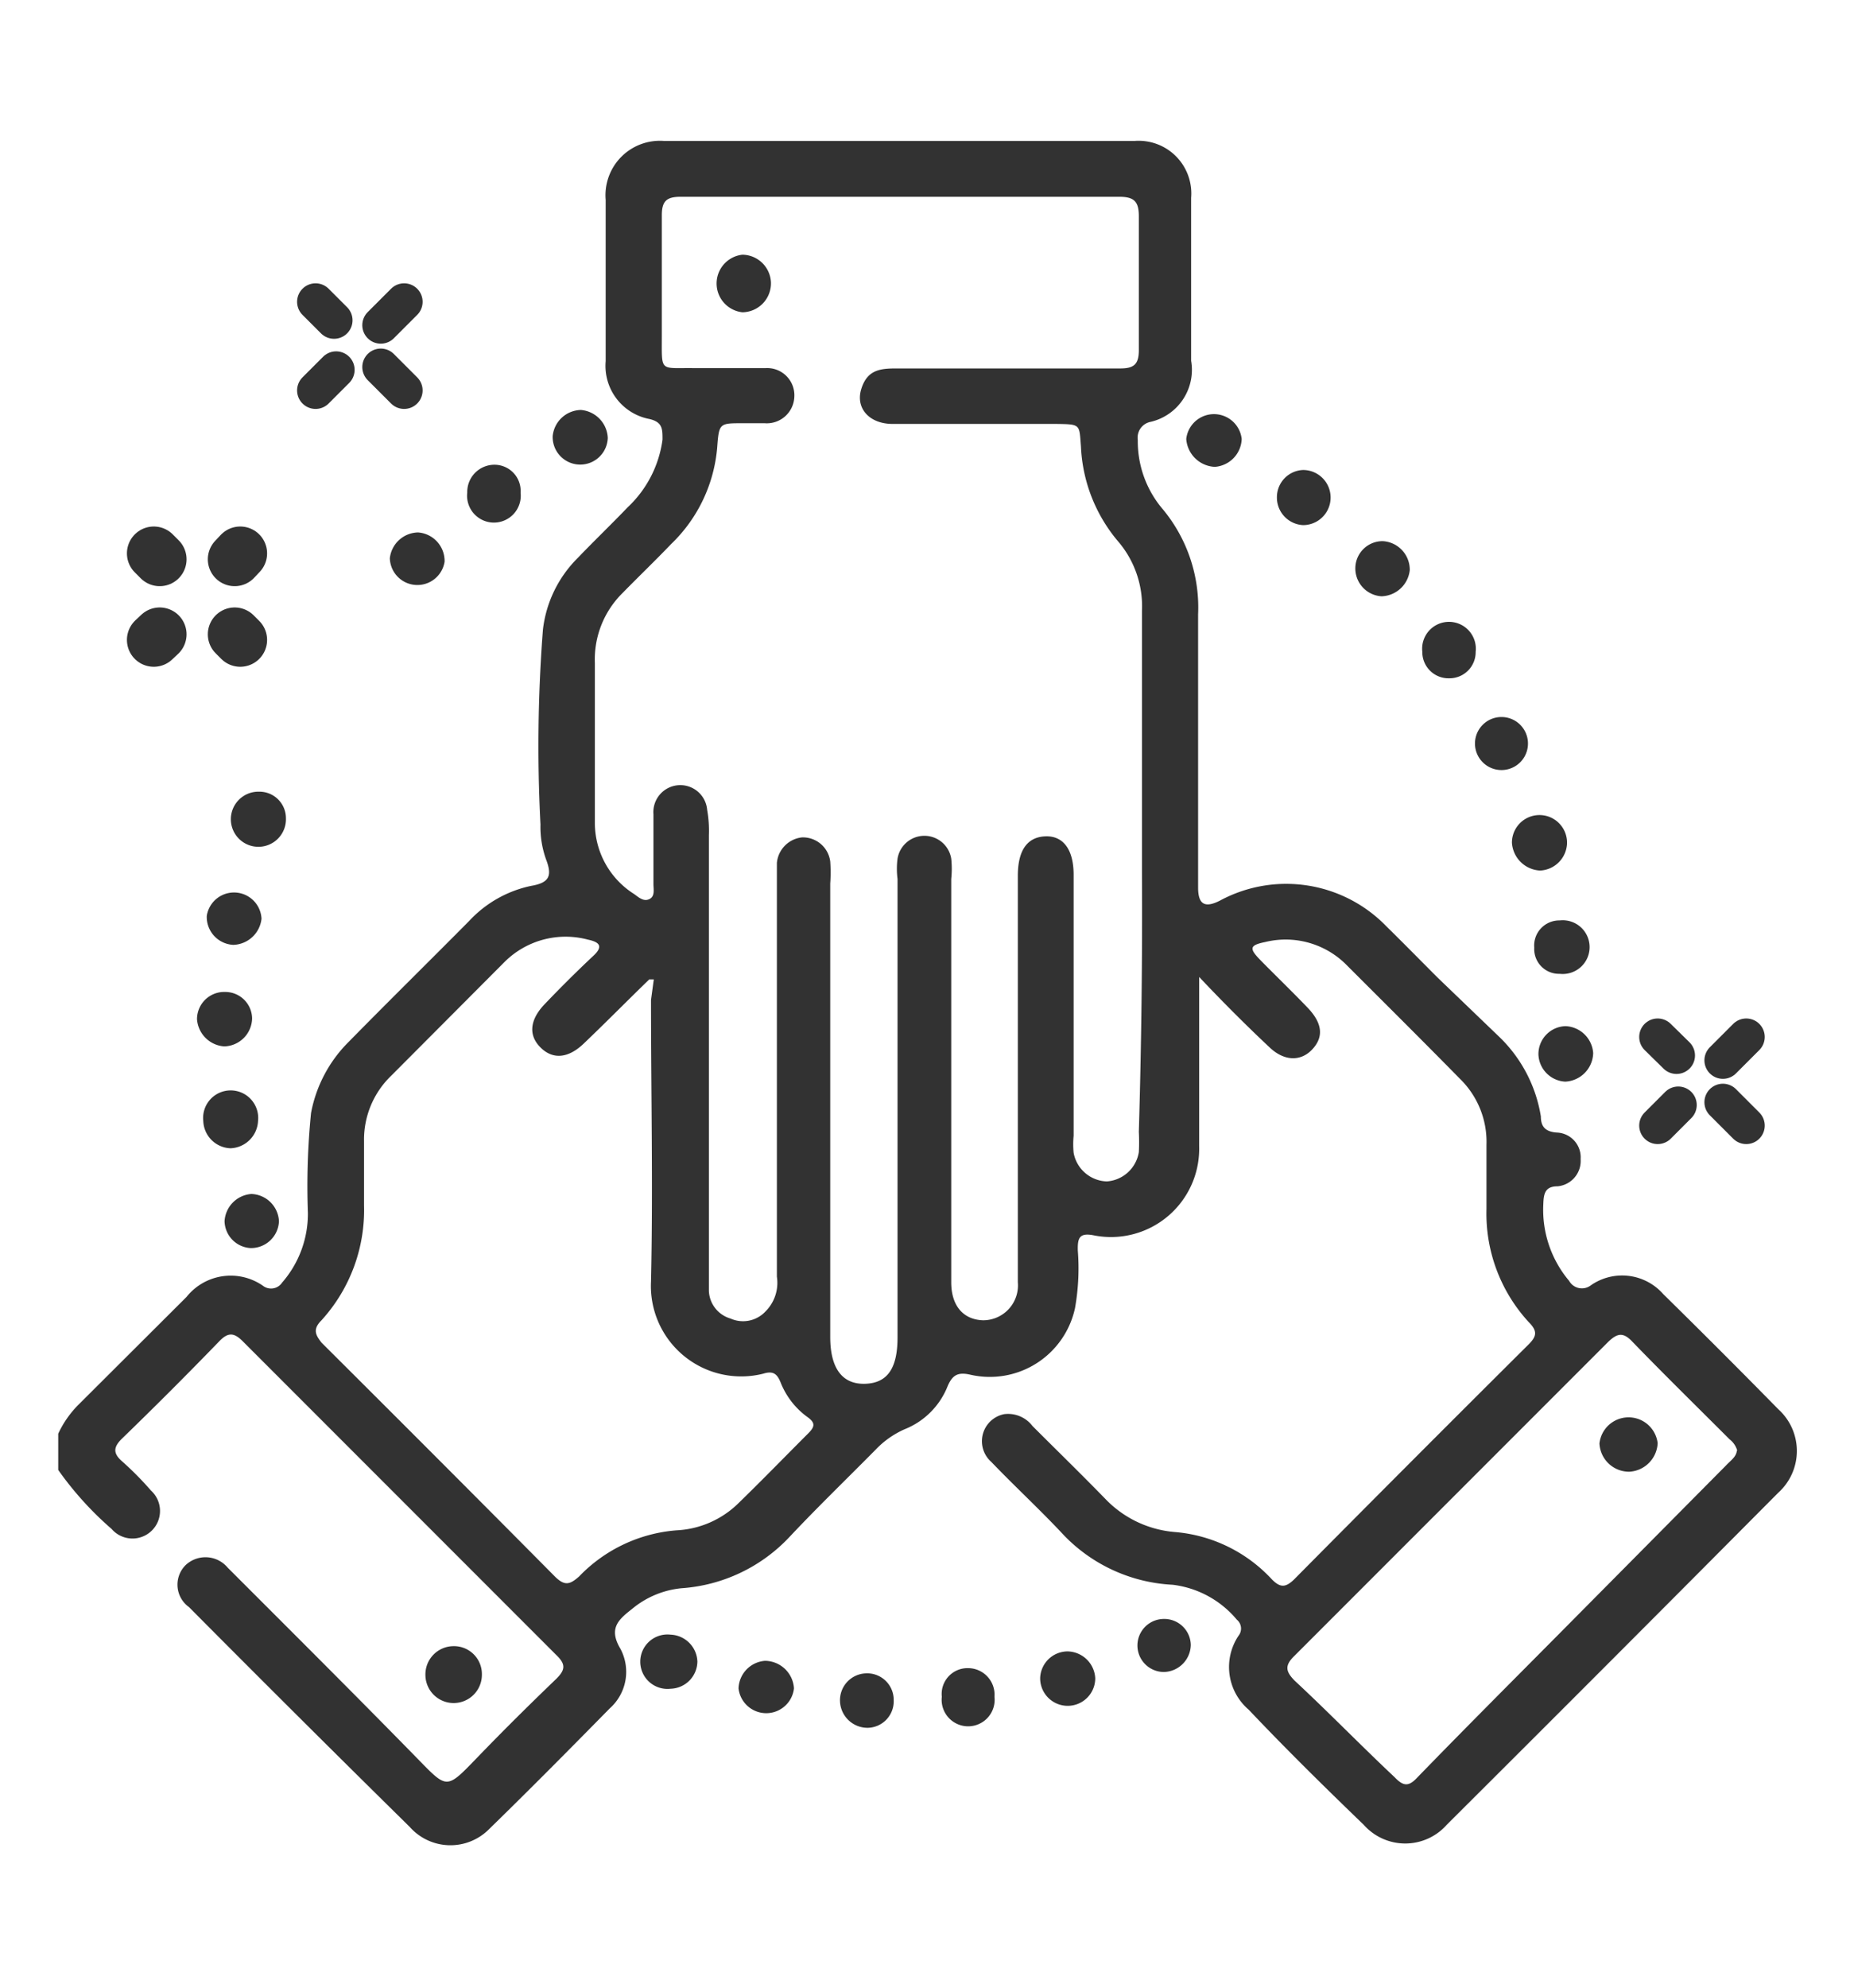 <svg id="圖層_1" data-name="圖層 1" xmlns="http://www.w3.org/2000/svg" viewBox="0 0 53.17 56.97"><defs><style>.cls-1{fill:#323232;}.cls-2,.cls-3{fill:none;stroke:#323232;stroke-linecap:round;stroke-linejoin:round;}.cls-2{stroke-width:1.54px;}.cls-3{stroke-width:1.06px;}</style></defs><path class="cls-1" d="M1.67,41.09a2.93,2.93,0,0,1,.55-.8l3.13-3.12a1.62,1.62,0,0,1,2.19-.32.38.38,0,0,0,.55-.09,3,3,0,0,0,.74-2,21,21,0,0,1,.09-2.86A3.88,3.88,0,0,1,10,29.86c1.14-1.16,2.31-2.31,3.46-3.47a3.36,3.36,0,0,1,1.77-1c.53-.09.61-.29.43-.76a2.75,2.75,0,0,1-.16-1,43.3,43.3,0,0,1,.07-5.58,3.45,3.45,0,0,1,1-2.06c.47-.49,1-1,1.43-1.45a3.25,3.25,0,0,0,1-1.94c0-.31,0-.5-.37-.59a1.55,1.55,0,0,1-1.26-1.66q0-2.31,0-4.62a1.56,1.56,0,0,1,1.68-1.69H32.53a1.51,1.51,0,0,1,1.63,1.63c0,1.56,0,3.11,0,4.67A1.53,1.53,0,0,1,33,12.09a.46.46,0,0,0-.37.52,3,3,0,0,0,.73,2,4.41,4.41,0,0,1,1,3c0,2.48,0,5,0,7.44,0,.13,0,.26,0,.39,0,.49.2.59.63.37a4,4,0,0,1,4.78.75c.49.48,1,1,1.45,1.45L43,29.72A4.06,4.06,0,0,1,44.19,32c0,.27.11.44.47.46a.71.71,0,0,1,.67.76.73.73,0,0,1-.66.78c-.36,0-.4.21-.41.51A3.16,3.16,0,0,0,45,36.71a.42.42,0,0,0,.62.13,1.57,1.57,0,0,1,2.08.25q1.66,1.63,3.3,3.3a1.61,1.61,0,0,1,0,2.39q-4.74,4.77-9.51,9.52a1.59,1.59,0,0,1-2.38,0C38,51.23,36.89,50.14,35.81,49a1.61,1.61,0,0,1-.29-2.12.33.33,0,0,0-.05-.46,2.84,2.84,0,0,0-1.84-1A4.65,4.65,0,0,1,30.51,44c-.67-.72-1.4-1.39-2.08-2.1a.79.79,0,0,1,.37-1.37.88.88,0,0,1,.81.34c.7.7,1.41,1.39,2.1,2.1a3.11,3.11,0,0,0,2,.94,4.27,4.27,0,0,1,2.77,1.36c.24.24.39.23.63,0q3.34-3.37,6.73-6.74c.23-.23.26-.38,0-.64a4.59,4.59,0,0,1-1.21-3.24c0-.61,0-1.23,0-1.84a2.52,2.52,0,0,0-.76-1.89c-1.09-1.11-2.19-2.2-3.29-3.3A2.46,2.46,0,0,0,36.28,27c-.44.09-.46.18-.15.5s.92.91,1.37,1.38.45.86.13,1.2-.8.35-1.24-.08c-.67-.63-1.32-1.28-2-2v.85c0,1.33,0,2.66,0,4a2.53,2.53,0,0,1-3,2.56c-.43-.09-.49.06-.48.43a6.53,6.53,0,0,1-.08,1.65,2.5,2.5,0,0,1-3,1.91c-.35-.08-.51,0-.65.32a2.2,2.2,0,0,1-1.23,1.24,2.58,2.58,0,0,0-.83.58c-.82.83-1.66,1.64-2.46,2.49a4.69,4.69,0,0,1-3.12,1.49,2.61,2.61,0,0,0-1.41.59c-.38.3-.69.55-.34,1.14a1.4,1.4,0,0,1-.3,1.71c-1.15,1.17-2.3,2.33-3.47,3.47a1.56,1.56,0,0,1-2.27-.07Q8.54,49.2,5.42,46.06a.79.79,0,0,1-.1-1.2.83.83,0,0,1,1.21.07c1.82,1.82,3.65,3.64,5.45,5.48.84.86.82.88,1.67,0s1.53-1.55,2.31-2.3c.25-.25.27-.41,0-.67q-4.5-4.5-9-9c-.25-.25-.42-.26-.67,0-.91.94-1.84,1.87-2.78,2.78-.26.25-.28.43,0,.67a9.17,9.17,0,0,1,.82.83.79.79,0,1,1-1.13,1.1,9.47,9.47,0,0,1-1.53-1.69ZM32.75,25c0-2.5,0-5,0-7.49a2.86,2.86,0,0,0-.69-2A4.51,4.51,0,0,1,31,12.8c-.05-.64,0-.64-.7-.65H25.6c-.67,0-1.07-.45-.9-1s.54-.59,1-.59c2.14,0,4.28,0,6.42,0,.38,0,.54-.1.54-.52,0-1.28,0-2.56,0-3.84,0-.42-.13-.56-.56-.56q-6.29,0-12.58,0c-.4,0-.54.12-.54.53,0,1.16,0,2.33,0,3.5,0,1-.06.87.89.88.7,0,1.4,0,2.09,0a.78.78,0,0,1,.82.83.79.79,0,0,1-.85.75h-.64c-.65,0-.67,0-.72.67a4.34,4.34,0,0,1-1.32,2.79c-.46.48-.94.94-1.4,1.41A2.67,2.67,0,0,0,17.06,19c0,1.54,0,3.08,0,4.62a2.41,2.41,0,0,0,1.12,2c.13.09.27.23.44.15s.12-.28.12-.43c0-.66,0-1.33,0-2a.77.77,0,0,1,1.54-.13,3.44,3.44,0,0,1,.05.72V36.37c0,.21,0,.42,0,.63a.86.86,0,0,0,.62.79.88.88,0,0,0,1-.2,1.16,1.16,0,0,0,.33-1c0-3.79,0-7.58,0-11.37,0-.16,0-.32,0-.49A.81.81,0,0,1,23,24a.79.79,0,0,1,.81.69,4.43,4.43,0,0,1,0,.63v13c0,.89.34,1.36,1,1.34s.93-.47.93-1.33V25.19a2.26,2.26,0,0,1,0-.58.78.78,0,0,1,1.54,0,2.75,2.75,0,0,1,0,.58q0,5.78,0,11.56c0,.67.34,1.07.91,1.09a1,1,0,0,0,1-1.09V25.1c0-.73.27-1.11.79-1.13s.81.39.81,1.1v7.48a2.64,2.64,0,0,0,0,.49,1,1,0,0,0,.95.82,1,1,0,0,0,.92-.84,5.61,5.61,0,0,0,0-.58Q32.77,28.72,32.75,25Zm-14,3.07-.13,0c-.63.61-1.24,1.23-1.88,1.84-.45.43-.89.46-1.24.11s-.31-.79.12-1.24.91-.93,1.38-1.37c.32-.29.19-.41-.14-.48a2.48,2.48,0,0,0-2.38.63l-3.26,3.27a2.54,2.54,0,0,0-.78,1.88c0,.61,0,1.23,0,1.84a4.69,4.69,0,0,1-1.22,3.29c-.26.26-.17.42,0,.64,2.23,2.22,4.47,4.46,6.69,6.7.29.29.44.23.7,0a4.34,4.34,0,0,1,2.79-1.32,2.72,2.72,0,0,0,1.78-.78c.69-.67,1.35-1.35,2-2,.18-.18.21-.29,0-.45a2.24,2.24,0,0,1-.79-1c-.1-.25-.21-.35-.5-.26a2.59,2.59,0,0,1-3.22-2.64c.06-2.69,0-5.38,0-8.07Zm31.07,13.5a.62.62,0,0,0-.22-.32c-.93-.93-1.87-1.85-2.78-2.79-.27-.29-.44-.25-.7,0l-9,9c-.29.28-.24.45,0,.7C38.11,49.08,39,50,40,50.94c.25.26.4.27.65,0,1.35-1.39,2.71-2.75,4.07-4.12L49.5,42C49.63,41.86,49.79,41.76,49.81,41.58Z"/><path class="cls-1" d="M13,47.18a.8.8,0,0,1,.82.82.81.81,0,0,1-1.62,0A.81.81,0,0,1,13,47.18Z"/><path class="cls-1" d="M44.89,31a.81.81,0,0,1-.77-.78.8.8,0,0,1,.78-.81.83.83,0,0,1,.79.77A.84.84,0,0,1,44.89,31Z"/><path class="cls-1" d="M11.18,16a.83.83,0,0,1,.81-.74.82.82,0,0,1,.76.84.79.79,0,0,1-1.57-.1Z"/><path class="cls-1" d="M39.66,15.51a.82.82,0,0,1,.77.83.84.84,0,0,1-.81.75.8.8,0,0,1-.75-.84A.78.78,0,0,1,39.66,15.51Z"/><path class="cls-1" d="M44.94,24.17a.81.81,0,0,1-.77.78.85.85,0,0,1-.81-.8.79.79,0,0,1,1.58,0Z"/><path class="cls-1" d="M6.69,27.08a.8.8,0,0,1-.76-.83.79.79,0,0,1,1.57.08A.84.84,0,0,1,6.69,27.08Z"/><path class="cls-1" d="M6.46,28.43a.77.77,0,0,1,.77.76.82.82,0,0,1-.8.8.84.84,0,0,1-.78-.78A.78.78,0,0,1,6.46,28.43Z"/><path class="cls-1" d="M22.77,48.39a.8.8,0,0,1-1.59,0,.82.82,0,0,1,.76-.79A.84.84,0,0,1,22.77,48.39Z"/><path class="cls-1" d="M16.66,11.75a.84.84,0,0,1,.77.8.79.79,0,0,1-1.58-.05A.83.83,0,0,1,16.66,11.75Z"/><path class="cls-1" d="M35.61,12.58a.83.83,0,0,1-.77.8.86.86,0,0,1-.82-.8.8.8,0,0,1,1.59,0Z"/><path class="cls-1" d="M6.61,32.91a.81.81,0,0,1-.78-.78.79.79,0,1,1,1.57,0A.82.82,0,0,1,6.61,32.91Z"/><path class="cls-1" d="M8,35a.8.8,0,0,1-.82.77A.79.79,0,0,1,6.44,35a.83.83,0,0,1,.77-.78A.82.82,0,0,1,8,35Z"/><path class="cls-1" d="M14.2,13.32a.75.75,0,0,1,.73.8.77.77,0,1,1-1.53,0A.78.78,0,0,1,14.2,13.32Z"/><path class="cls-1" d="M37.37,13.47a.79.79,0,0,1,0,1.58.79.79,0,0,1-.75-.8A.78.78,0,0,1,37.37,13.47Z"/><path class="cls-1" d="M41.56,19.44a.75.75,0,0,1-.77-.76.77.77,0,1,1,1.53,0A.75.75,0,0,1,41.56,19.44Z"/><path class="cls-1" d="M20,47.62a.79.79,0,0,1-.77.78.78.78,0,1,1,0-1.55A.8.8,0,0,1,20,47.62Z"/><path class="cls-1" d="M31.41,48.1a.79.79,0,0,1-1.58,0,.79.79,0,0,1,.79-.77A.81.81,0,0,1,31.41,48.1Z"/><path class="cls-1" d="M24.88,49.52a.79.79,0,0,1-.79-.76.77.77,0,0,1,.73-.8.76.76,0,0,1,.81.77A.76.76,0,0,1,24.88,49.52Z"/><path class="cls-1" d="M34.15,47.14a.79.79,0,0,1-.77.78.76.76,0,1,1,0-1.52A.76.76,0,0,1,34.15,47.14Z"/><path class="cls-1" d="M28.52,48.63a.76.76,0,1,1-1.51,0,.74.74,0,0,1,.75-.82A.76.76,0,0,1,28.52,48.63Z"/><path class="cls-1" d="M43.06,22.07a.76.76,0,1,1,0-1.52.76.76,0,1,1,0,1.52Z"/><path class="cls-1" d="M7.43,22.69a.76.76,0,0,1,.77.76.79.79,0,1,1-.77-.76Z"/><path class="cls-1" d="M44,27.16a.72.72,0,0,1,.73-.78.77.77,0,1,1,0,1.53A.71.71,0,0,1,44,27.16Z"/><path class="cls-1" d="M22.11,8.1a.83.83,0,0,1-.82.85.83.83,0,0,1,0-1.65A.83.83,0,0,1,22.11,8.1Z"/><path class="cls-1" d="M47.54,41.32a.86.86,0,0,1-.81.86.85.85,0,0,1-.86-.81.84.84,0,0,1,1.67,0Z"/><line class="cls-2" x1="4.58" y1="16.03" x2="4.41" y2="15.86"/><line class="cls-2" x1="6.89" y1="18.34" x2="6.73" y2="18.18"/><line class="cls-2" x1="4.58" y1="18.18" x2="4.41" y2="18.34"/><line class="cls-2" x1="6.89" y1="15.86" x2="6.73" y2="16.03"/><line class="cls-3" x1="9.58" y1="9.18" x2="9.05" y2="8.65"/><line class="cls-3" x1="11.59" y1="11.19" x2="10.92" y2="10.52"/><line class="cls-3" x1="9.64" y1="10.6" x2="9.05" y2="11.19"/><line class="cls-3" x1="11.59" y1="8.65" x2="10.92" y2="9.32"/><line class="cls-3" x1="48.08" y1="30.25" x2="47.54" y2="29.72"/><line class="cls-3" x1="50.08" y1="32.26" x2="49.41" y2="31.59"/><line class="cls-3" x1="48.13" y1="31.67" x2="47.54" y2="32.26"/><line class="cls-3" x1="50.08" y1="29.72" x2="49.41" y2="30.39"/></svg>